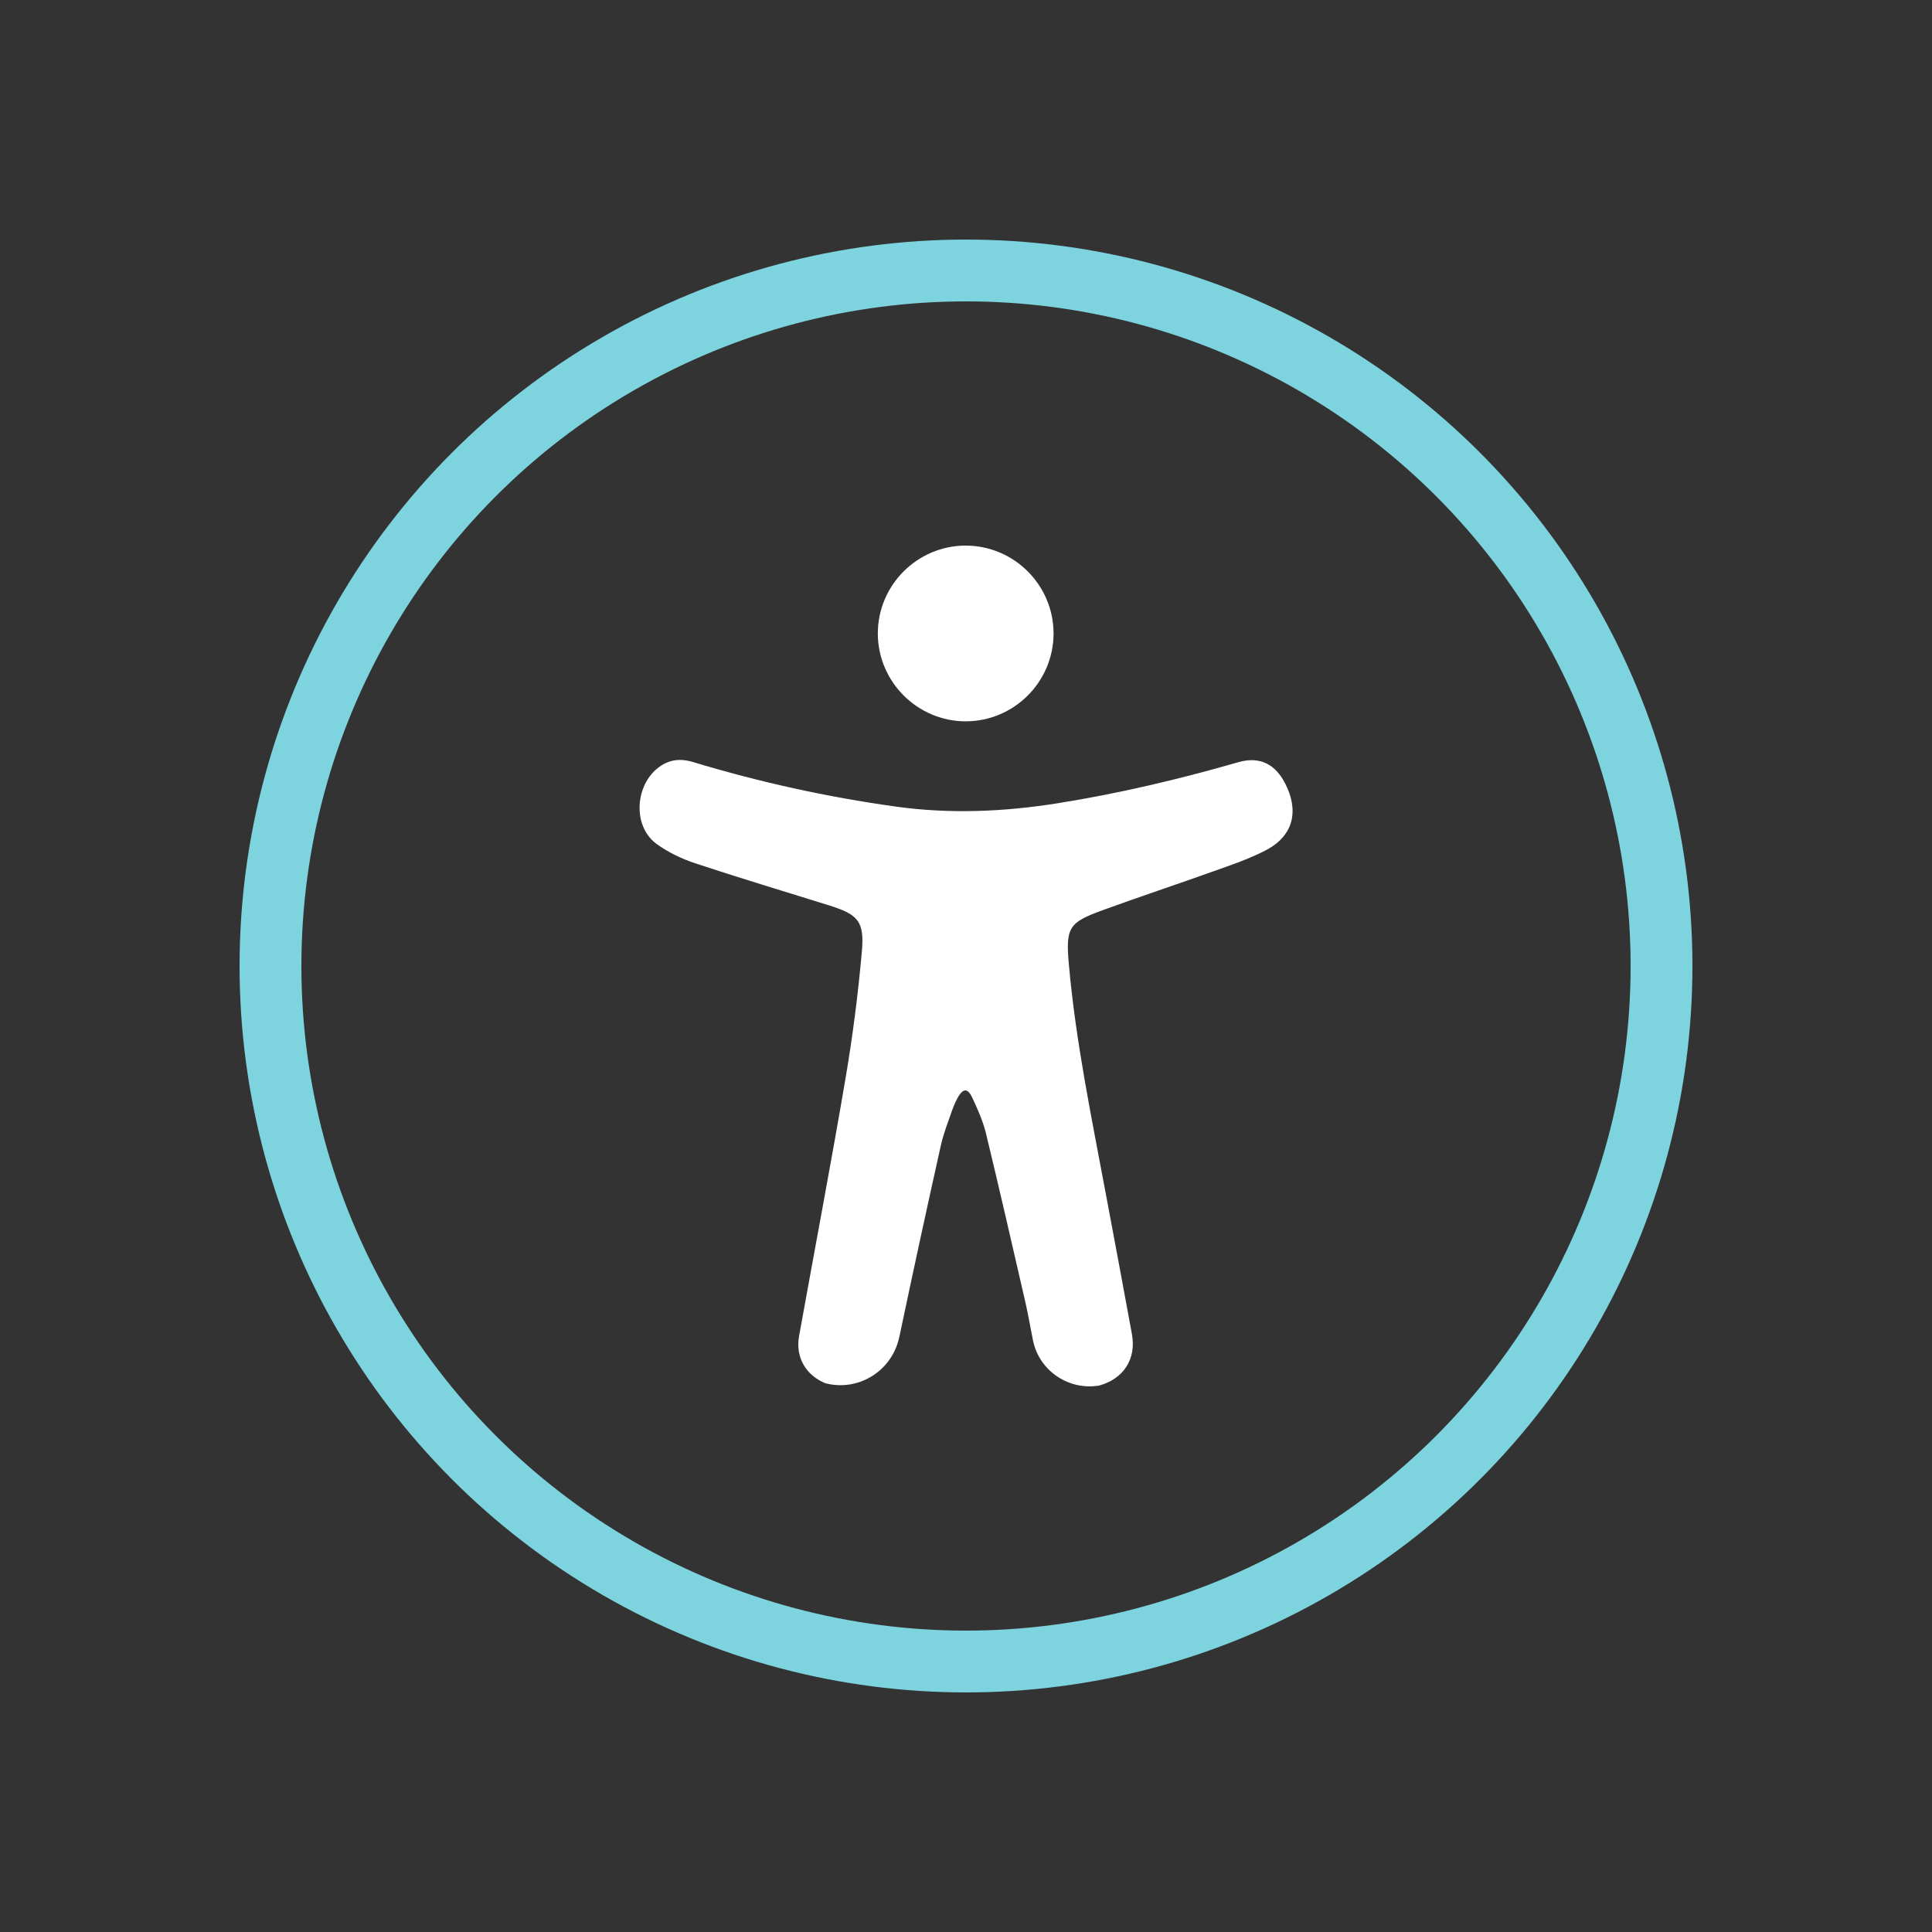<svg viewBox="0 0 250 250" xmlns="http://www.w3.org/2000/svg" data-sanitized-data-name="Layer 1" data-name="Layer 1" id="Layer_1">
  <rect x="0" y="0" width="250" height="250" fill="#333333" stroke="none"/>
  <defs>
    <style>
      .cls-1 {
        fill: none;
        stroke: #7dd3de;
        stroke-linecap: round;
        stroke-miterlimit: 10;
        stroke-width: 8px;
      }

      .cls-2 {
        fill: #fff;
        stroke-width: 0px;
      }
    </style>
  </defs>
  <g>
    <path d="M106.9,179.03c-2.61-1.02-4-3.4-3.5-6.14,1.99-11.07,4.1-22.13,5.99-33.22.93-5.46,1.64-10.97,2.13-16.48.36-3.99-.47-4.86-4.29-6.05-5.77-1.8-11.56-3.54-17.3-5.44-1.74-.58-3.47-1.41-4.95-2.48-3.46-2.51-2.72-8.62,1.15-10.47,1.17-.56,2.35-.5,3.56-.14,8.59,2.6,17.32,4.52,26.21,5.76,7.03.98,14.03.68,21.02-.44,7.89-1.26,15.64-3.09,23.31-5.3,2.49-.72,4.47.03,5.8,2.27,1.66,2.8,2.27,6.82-2.34,9.18-2.09,1.07-4.35,1.84-6.57,2.63-4.83,1.73-9.71,3.34-14.53,5.1-4.22,1.55-4.71,2.18-4.29,6.87.89,10.15,2.99,20.12,4.85,30.12,1.11,5.95,2.24,11.89,3.32,17.84.58,3.21-1.06,5.75-4.2,6.64-.06.02-.21.04-.41.06-3.82.45-7.39-2.08-8.18-5.84,0-.03-.01-.06-.02-.09-.33-1.62-.6-3.26-.97-4.87-1.68-7.31-3.35-14.61-5.11-21.9-.39-1.59-1.08-3.13-1.78-4.62-.66-1.4-1.32-1.18-2.13.51-.18.38-.34.78-.48,1.18-.52,1.5-1.11,2.99-1.45,4.53-1.81,8.11-3.57,16.23-5.28,24.35-.05.22-.09.44-.15.65-.96,4.06-4.97,6.67-9.06,5.85-.16-.03-.27-.06-.34-.09Z" class="cls-2"></path>
    <path d="M124.95,70.6c6.26,0,11.37,5.1,11.38,11.36,0,6.26-5.1,11.37-11.36,11.38-6.25,0-11.37-5.11-11.38-11.36,0-6.26,5.1-11.37,11.36-11.38Z" class="cls-2"></path>
  </g>
  <circle r="90" cy="125" cx="125" class="cls-1"></circle>
</svg>
